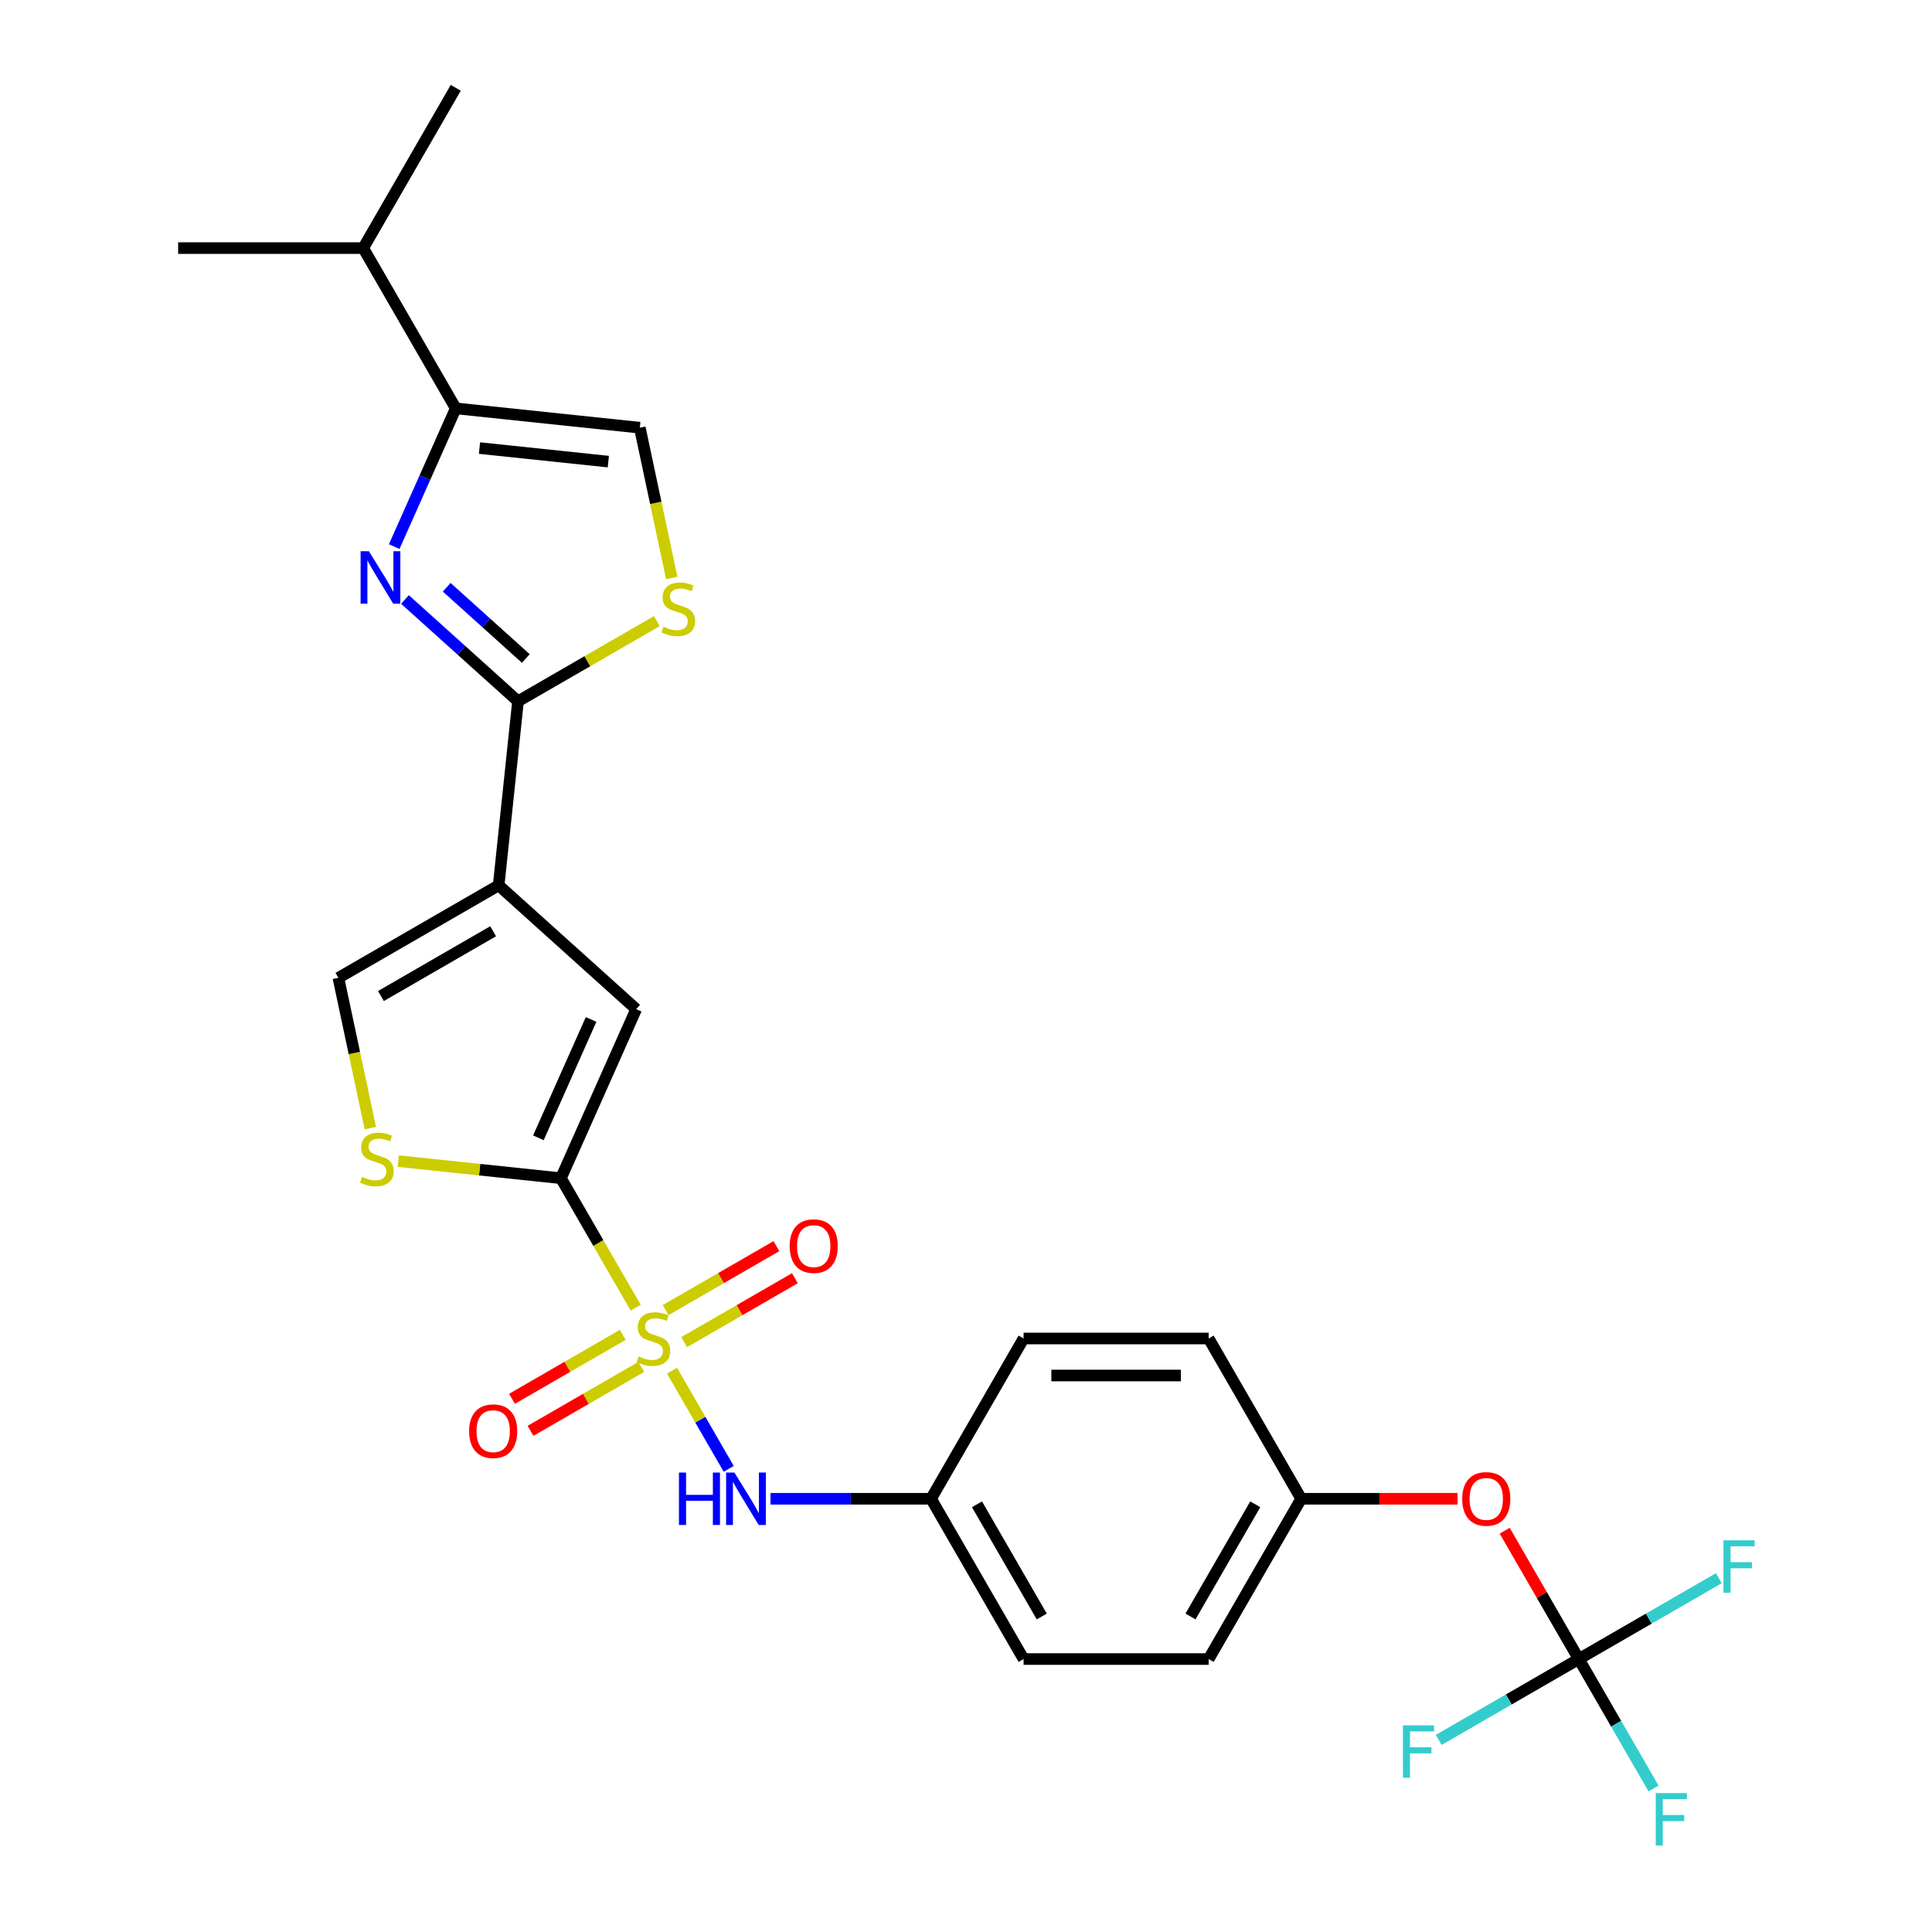 <?xml version='1.0' encoding='iso-8859-1'?>
<svg version='1.1' baseProfile='full'
              xmlns='http://www.w3.org/2000/svg'
                      xmlns:rdkit='http://www.rdkit.org/xml'
                      xmlns:xlink='http://www.w3.org/1999/xlink'
                  xml:space='preserve'
width='1000px' height='1000px' viewBox='0 0 1000 1000'>
<!-- END OF HEADER -->
<rect style='opacity:1.0;fill:#FFFFFF;stroke:none' width='1000' height='1000' x='0' y='0'> </rect>
<path class='bond-0' d='M 329.035,676.883 L 309.684,643.365' style='fill:none;fill-rule:evenodd;stroke:#CCCC00;stroke-width:6px;stroke-linecap:butt;stroke-linejoin:miter;stroke-opacity:1' />
<path class='bond-0' d='M 309.684,643.365 L 290.332,609.846' style='fill:none;fill-rule:evenodd;stroke:#000000;stroke-width:6px;stroke-linecap:butt;stroke-linejoin:miter;stroke-opacity:1' />
<path class='bond-9' d='M 347.839,709.452 L 362.513,734.867' style='fill:none;fill-rule:evenodd;stroke:#CCCC00;stroke-width:6px;stroke-linecap:butt;stroke-linejoin:miter;stroke-opacity:1' />
<path class='bond-9' d='M 362.513,734.867 L 377.186,760.283' style='fill:none;fill-rule:evenodd;stroke:#0000FF;stroke-width:6px;stroke-linecap:butt;stroke-linejoin:miter;stroke-opacity:1' />
<path class='bond-12' d='M 354.109,694.695 L 382.778,678.143' style='fill:none;fill-rule:evenodd;stroke:#CCCC00;stroke-width:6px;stroke-linecap:butt;stroke-linejoin:miter;stroke-opacity:1' />
<path class='bond-12' d='M 382.778,678.143 L 411.447,661.591' style='fill:none;fill-rule:evenodd;stroke:#FF0000;stroke-width:6px;stroke-linecap:butt;stroke-linejoin:miter;stroke-opacity:1' />
<path class='bond-12' d='M 344.53,678.104 L 373.199,661.552' style='fill:none;fill-rule:evenodd;stroke:#CCCC00;stroke-width:6px;stroke-linecap:butt;stroke-linejoin:miter;stroke-opacity:1' />
<path class='bond-12' d='M 373.199,661.552 L 401.867,645' style='fill:none;fill-rule:evenodd;stroke:#FF0000;stroke-width:6px;stroke-linecap:butt;stroke-linejoin:miter;stroke-opacity:1' />
<path class='bond-13' d='M 322.345,690.912 L 293.676,707.464' style='fill:none;fill-rule:evenodd;stroke:#CCCC00;stroke-width:6px;stroke-linecap:butt;stroke-linejoin:miter;stroke-opacity:1' />
<path class='bond-13' d='M 293.676,707.464 L 265.008,724.016' style='fill:none;fill-rule:evenodd;stroke:#FF0000;stroke-width:6px;stroke-linecap:butt;stroke-linejoin:miter;stroke-opacity:1' />
<path class='bond-13' d='M 331.924,707.504 L 303.255,724.055' style='fill:none;fill-rule:evenodd;stroke:#CCCC00;stroke-width:6px;stroke-linecap:butt;stroke-linejoin:miter;stroke-opacity:1' />
<path class='bond-13' d='M 303.255,724.055 L 274.587,740.607' style='fill:none;fill-rule:evenodd;stroke:#FF0000;stroke-width:6px;stroke-linecap:butt;stroke-linejoin:miter;stroke-opacity:1' />
<path class='bond-4' d='M 290.332,609.846 L 329.293,522.337' style='fill:none;fill-rule:evenodd;stroke:#000000;stroke-width:6px;stroke-linecap:butt;stroke-linejoin:miter;stroke-opacity:1' />
<path class='bond-4' d='M 278.674,588.928 L 305.947,527.671' style='fill:none;fill-rule:evenodd;stroke:#000000;stroke-width:6px;stroke-linecap:butt;stroke-linejoin:miter;stroke-opacity:1' />
<path class='bond-6' d='M 290.332,609.846 L 248.245,605.423' style='fill:none;fill-rule:evenodd;stroke:#000000;stroke-width:6px;stroke-linecap:butt;stroke-linejoin:miter;stroke-opacity:1' />
<path class='bond-6' d='M 248.245,605.423 L 206.158,600.999' style='fill:none;fill-rule:evenodd;stroke:#CCCC00;stroke-width:6px;stroke-linecap:butt;stroke-linejoin:miter;stroke-opacity:1' />
<path class='bond-1' d='M 258.107,458.241 L 329.293,522.337' style='fill:none;fill-rule:evenodd;stroke:#000000;stroke-width:6px;stroke-linecap:butt;stroke-linejoin:miter;stroke-opacity:1' />
<path class='bond-2' d='M 258.107,458.241 L 268.12,362.975' style='fill:none;fill-rule:evenodd;stroke:#000000;stroke-width:6px;stroke-linecap:butt;stroke-linejoin:miter;stroke-opacity:1' />
<path class='bond-27' d='M 258.107,458.241 L 175.15,506.136' style='fill:none;fill-rule:evenodd;stroke:#000000;stroke-width:6px;stroke-linecap:butt;stroke-linejoin:miter;stroke-opacity:1' />
<path class='bond-27' d='M 255.242,482.016 L 197.172,515.543' style='fill:none;fill-rule:evenodd;stroke:#000000;stroke-width:6px;stroke-linecap:butt;stroke-linejoin:miter;stroke-opacity:1' />
<path class='bond-3' d='M 268.12,362.975 L 238.868,336.636' style='fill:none;fill-rule:evenodd;stroke:#000000;stroke-width:6px;stroke-linecap:butt;stroke-linejoin:miter;stroke-opacity:1' />
<path class='bond-3' d='M 238.868,336.636 L 209.616,310.298' style='fill:none;fill-rule:evenodd;stroke:#0000FF;stroke-width:6px;stroke-linecap:butt;stroke-linejoin:miter;stroke-opacity:1' />
<path class='bond-3' d='M 272.164,340.836 L 251.687,322.399' style='fill:none;fill-rule:evenodd;stroke:#000000;stroke-width:6px;stroke-linecap:butt;stroke-linejoin:miter;stroke-opacity:1' />
<path class='bond-3' d='M 251.687,322.399 L 231.211,303.962' style='fill:none;fill-rule:evenodd;stroke:#0000FF;stroke-width:6px;stroke-linecap:butt;stroke-linejoin:miter;stroke-opacity:1' />
<path class='bond-7' d='M 268.12,362.975 L 304.052,342.229' style='fill:none;fill-rule:evenodd;stroke:#000000;stroke-width:6px;stroke-linecap:butt;stroke-linejoin:miter;stroke-opacity:1' />
<path class='bond-7' d='M 304.052,342.229 L 339.984,321.484' style='fill:none;fill-rule:evenodd;stroke:#CCCC00;stroke-width:6px;stroke-linecap:butt;stroke-linejoin:miter;stroke-opacity:1' />
<path class='bond-5' d='M 204.039,282.919 L 219.967,247.144' style='fill:none;fill-rule:evenodd;stroke:#0000FF;stroke-width:6px;stroke-linecap:butt;stroke-linejoin:miter;stroke-opacity:1' />
<path class='bond-5' d='M 219.967,247.144 L 235.895,211.369' style='fill:none;fill-rule:evenodd;stroke:#000000;stroke-width:6px;stroke-linecap:butt;stroke-linejoin:miter;stroke-opacity:1' />
<path class='bond-16' d='M 235.895,211.369 L 188,128.412' style='fill:none;fill-rule:evenodd;stroke:#000000;stroke-width:6px;stroke-linecap:butt;stroke-linejoin:miter;stroke-opacity:1' />
<path class='bond-29' d='M 235.895,211.369 L 331.161,221.382' style='fill:none;fill-rule:evenodd;stroke:#000000;stroke-width:6px;stroke-linecap:butt;stroke-linejoin:miter;stroke-opacity:1' />
<path class='bond-29' d='M 248.182,231.924 L 314.869,238.933' style='fill:none;fill-rule:evenodd;stroke:#000000;stroke-width:6px;stroke-linecap:butt;stroke-linejoin:miter;stroke-opacity:1' />
<path class='bond-8' d='M 191.682,583.913 L 183.416,545.025' style='fill:none;fill-rule:evenodd;stroke:#CCCC00;stroke-width:6px;stroke-linecap:butt;stroke-linejoin:miter;stroke-opacity:1' />
<path class='bond-8' d='M 183.416,545.025 L 175.15,506.136' style='fill:none;fill-rule:evenodd;stroke:#000000;stroke-width:6px;stroke-linecap:butt;stroke-linejoin:miter;stroke-opacity:1' />
<path class='bond-11' d='M 347.693,299.159 L 339.427,260.27' style='fill:none;fill-rule:evenodd;stroke:#CCCC00;stroke-width:6px;stroke-linecap:butt;stroke-linejoin:miter;stroke-opacity:1' />
<path class='bond-11' d='M 339.427,260.27 L 331.161,221.382' style='fill:none;fill-rule:evenodd;stroke:#000000;stroke-width:6px;stroke-linecap:butt;stroke-linejoin:miter;stroke-opacity:1' />
<path class='bond-15' d='M 398.805,775.761 L 440.359,775.761' style='fill:none;fill-rule:evenodd;stroke:#0000FF;stroke-width:6px;stroke-linecap:butt;stroke-linejoin:miter;stroke-opacity:1' />
<path class='bond-15' d='M 440.359,775.761 L 481.913,775.761' style='fill:none;fill-rule:evenodd;stroke:#000000;stroke-width:6px;stroke-linecap:butt;stroke-linejoin:miter;stroke-opacity:1' />
<path class='bond-10' d='M 817.181,858.718 L 798.006,825.506' style='fill:none;fill-rule:evenodd;stroke:#000000;stroke-width:6px;stroke-linecap:butt;stroke-linejoin:miter;stroke-opacity:1' />
<path class='bond-10' d='M 798.006,825.506 L 778.831,792.294' style='fill:none;fill-rule:evenodd;stroke:#FF0000;stroke-width:6px;stroke-linecap:butt;stroke-linejoin:miter;stroke-opacity:1' />
<path class='bond-17' d='M 817.181,858.718 L 836.522,892.217' style='fill:none;fill-rule:evenodd;stroke:#000000;stroke-width:6px;stroke-linecap:butt;stroke-linejoin:miter;stroke-opacity:1' />
<path class='bond-17' d='M 836.522,892.217 L 855.862,925.717' style='fill:none;fill-rule:evenodd;stroke:#33CCCC;stroke-width:6px;stroke-linecap:butt;stroke-linejoin:miter;stroke-opacity:1' />
<path class='bond-18' d='M 817.181,858.718 L 853.429,837.79' style='fill:none;fill-rule:evenodd;stroke:#000000;stroke-width:6px;stroke-linecap:butt;stroke-linejoin:miter;stroke-opacity:1' />
<path class='bond-18' d='M 853.429,837.79 L 889.678,816.862' style='fill:none;fill-rule:evenodd;stroke:#33CCCC;stroke-width:6px;stroke-linecap:butt;stroke-linejoin:miter;stroke-opacity:1' />
<path class='bond-19' d='M 817.181,858.718 L 780.932,879.646' style='fill:none;fill-rule:evenodd;stroke:#000000;stroke-width:6px;stroke-linecap:butt;stroke-linejoin:miter;stroke-opacity:1' />
<path class='bond-19' d='M 780.932,879.646 L 744.684,900.574' style='fill:none;fill-rule:evenodd;stroke:#33CCCC;stroke-width:6px;stroke-linecap:butt;stroke-linejoin:miter;stroke-opacity:1' />
<path class='bond-14' d='M 754.438,775.761 L 713.966,775.761' style='fill:none;fill-rule:evenodd;stroke:#FF0000;stroke-width:6px;stroke-linecap:butt;stroke-linejoin:miter;stroke-opacity:1' />
<path class='bond-14' d='M 713.966,775.761 L 673.495,775.761' style='fill:none;fill-rule:evenodd;stroke:#000000;stroke-width:6px;stroke-linecap:butt;stroke-linejoin:miter;stroke-opacity:1' />
<path class='bond-21' d='M 481.913,775.761 L 529.809,692.804' style='fill:none;fill-rule:evenodd;stroke:#000000;stroke-width:6px;stroke-linecap:butt;stroke-linejoin:miter;stroke-opacity:1' />
<path class='bond-22' d='M 481.913,775.761 L 529.809,858.718' style='fill:none;fill-rule:evenodd;stroke:#000000;stroke-width:6px;stroke-linecap:butt;stroke-linejoin:miter;stroke-opacity:1' />
<path class='bond-22' d='M 505.689,778.625 L 539.216,836.695' style='fill:none;fill-rule:evenodd;stroke:#000000;stroke-width:6px;stroke-linecap:butt;stroke-linejoin:miter;stroke-opacity:1' />
<path class='bond-25' d='M 188,128.412 L 235.895,45.455' style='fill:none;fill-rule:evenodd;stroke:#000000;stroke-width:6px;stroke-linecap:butt;stroke-linejoin:miter;stroke-opacity:1' />
<path class='bond-26' d='M 188,128.412 L 92.209,128.412' style='fill:none;fill-rule:evenodd;stroke:#000000;stroke-width:6px;stroke-linecap:butt;stroke-linejoin:miter;stroke-opacity:1' />
<path class='bond-20' d='M 673.495,775.761 L 625.599,858.718' style='fill:none;fill-rule:evenodd;stroke:#000000;stroke-width:6px;stroke-linecap:butt;stroke-linejoin:miter;stroke-opacity:1' />
<path class='bond-20' d='M 649.719,778.625 L 616.192,836.695' style='fill:none;fill-rule:evenodd;stroke:#000000;stroke-width:6px;stroke-linecap:butt;stroke-linejoin:miter;stroke-opacity:1' />
<path class='bond-28' d='M 673.495,775.761 L 625.599,692.804' style='fill:none;fill-rule:evenodd;stroke:#000000;stroke-width:6px;stroke-linecap:butt;stroke-linejoin:miter;stroke-opacity:1' />
<path class='bond-23' d='M 529.809,692.804 L 625.599,692.804' style='fill:none;fill-rule:evenodd;stroke:#000000;stroke-width:6px;stroke-linecap:butt;stroke-linejoin:miter;stroke-opacity:1' />
<path class='bond-23' d='M 544.177,711.962 L 611.231,711.962' style='fill:none;fill-rule:evenodd;stroke:#000000;stroke-width:6px;stroke-linecap:butt;stroke-linejoin:miter;stroke-opacity:1' />
<path class='bond-24' d='M 529.809,858.718 L 625.599,858.718' style='fill:none;fill-rule:evenodd;stroke:#000000;stroke-width:6px;stroke-linecap:butt;stroke-linejoin:miter;stroke-opacity:1' />
<path  class='atom-0' d='M 330.564 702.114
Q 330.87 702.229, 332.135 702.766
Q 333.399 703.302, 334.779 703.647
Q 336.196 703.954, 337.576 703.954
Q 340.143 703.954, 341.637 702.728
Q 343.132 701.463, 343.132 699.279
Q 343.132 697.785, 342.365 696.865
Q 341.637 695.946, 340.488 695.447
Q 339.338 694.949, 337.422 694.375
Q 335.009 693.647, 333.553 692.957
Q 332.135 692.267, 331.1 690.811
Q 330.104 689.355, 330.104 686.903
Q 330.104 683.493, 332.403 681.385
Q 334.74 679.278, 339.338 679.278
Q 342.48 679.278, 346.044 680.772
L 345.162 683.723
Q 341.905 682.382, 339.453 682.382
Q 336.809 682.382, 335.353 683.493
Q 333.897 684.566, 333.936 686.443
Q 333.936 687.899, 334.664 688.78
Q 335.43 689.662, 336.503 690.16
Q 337.614 690.658, 339.453 691.233
Q 341.905 691.999, 343.362 692.765
Q 344.818 693.532, 345.852 695.103
Q 346.925 696.635, 346.925 699.279
Q 346.925 703.034, 344.396 705.065
Q 341.905 707.057, 337.729 707.057
Q 335.315 707.057, 333.476 706.521
Q 331.675 706.023, 329.529 705.141
L 330.564 702.114
' fill='#CCCC00'/>
<path  class='atom-4' d='M 190.937 285.314
L 199.826 299.683
Q 200.708 301.101, 202.125 303.668
Q 203.543 306.235, 203.62 306.388
L 203.62 285.314
L 207.221 285.314
L 207.221 312.442
L 203.505 312.442
L 193.964 296.732
Q 192.853 294.893, 191.665 292.786
Q 190.515 290.678, 190.171 290.027
L 190.171 312.442
L 186.645 312.442
L 186.645 285.314
L 190.937 285.314
' fill='#0000FF'/>
<path  class='atom-7' d='M 187.402 609.144
Q 187.709 609.259, 188.973 609.796
Q 190.238 610.332, 191.617 610.677
Q 193.035 610.984, 194.414 610.984
Q 196.982 610.984, 198.476 609.757
Q 199.97 608.493, 199.97 606.309
Q 199.97 604.815, 199.204 603.895
Q 198.476 602.975, 197.326 602.477
Q 196.177 601.979, 194.261 601.405
Q 191.847 600.677, 190.391 599.987
Q 188.973 599.297, 187.939 597.841
Q 186.943 596.385, 186.943 593.933
Q 186.943 590.523, 189.242 588.415
Q 191.579 586.308, 196.177 586.308
Q 199.319 586.308, 202.882 587.802
L 202.001 590.753
Q 198.744 589.412, 196.292 589.412
Q 193.648 589.412, 192.192 590.523
Q 190.736 591.596, 190.774 593.473
Q 190.774 594.929, 191.502 595.81
Q 192.269 596.692, 193.342 597.19
Q 194.453 597.688, 196.292 598.263
Q 198.744 599.029, 200.2 599.795
Q 201.656 600.562, 202.691 602.133
Q 203.764 603.665, 203.764 606.309
Q 203.764 610.064, 201.235 612.095
Q 198.744 614.087, 194.568 614.087
Q 192.154 614.087, 190.315 613.551
Q 188.514 613.053, 186.368 612.171
L 187.402 609.144
' fill='#CCCC00'/>
<path  class='atom-8' d='M 343.414 324.39
Q 343.72 324.505, 344.985 325.042
Q 346.249 325.578, 347.629 325.923
Q 349.046 326.229, 350.426 326.229
Q 352.993 326.229, 354.487 325.003
Q 355.982 323.739, 355.982 321.555
Q 355.982 320.06, 355.215 319.141
Q 354.487 318.221, 353.338 317.723
Q 352.188 317.225, 350.272 316.65
Q 347.858 315.922, 346.402 315.233
Q 344.985 314.543, 343.95 313.087
Q 342.954 311.631, 342.954 309.179
Q 342.954 305.768, 345.253 303.661
Q 347.59 301.554, 352.188 301.554
Q 355.33 301.554, 358.894 303.048
L 358.012 305.998
Q 354.755 304.657, 352.303 304.657
Q 349.659 304.657, 348.203 305.768
Q 346.747 306.841, 346.786 308.719
Q 346.786 310.175, 347.514 311.056
Q 348.28 311.937, 349.353 312.435
Q 350.464 312.934, 352.303 313.508
Q 354.755 314.275, 356.211 315.041
Q 357.667 315.807, 358.702 317.378
Q 359.775 318.911, 359.775 321.555
Q 359.775 325.31, 357.246 327.341
Q 354.755 329.333, 350.579 329.333
Q 348.165 329.333, 346.326 328.797
Q 344.525 328.298, 342.379 327.417
L 343.414 324.39
' fill='#CCCC00'/>
<path  class='atom-10' d='M 351.427 762.197
L 355.105 762.197
L 355.105 773.73
L 368.976 773.73
L 368.976 762.197
L 372.654 762.197
L 372.654 789.325
L 368.976 789.325
L 368.976 776.795
L 355.105 776.795
L 355.105 789.325
L 351.427 789.325
L 351.427 762.197
' fill='#0000FF'/>
<path  class='atom-10' d='M 380.126 762.197
L 389.015 776.565
Q 389.897 777.983, 391.314 780.55
Q 392.732 783.118, 392.809 783.271
L 392.809 762.197
L 396.41 762.197
L 396.41 789.325
L 392.694 789.325
L 383.153 773.615
Q 382.042 771.776, 380.854 769.669
Q 379.705 767.561, 379.36 766.91
L 379.36 789.325
L 375.835 789.325
L 375.835 762.197
L 380.126 762.197
' fill='#0000FF'/>
<path  class='atom-13' d='M 408.732 644.985
Q 408.732 638.471, 411.95 634.831
Q 415.169 631.191, 421.184 631.191
Q 427.2 631.191, 430.419 634.831
Q 433.637 638.471, 433.637 644.985
Q 433.637 651.575, 430.38 655.33
Q 427.123 659.047, 421.184 659.047
Q 415.207 659.047, 411.95 655.33
Q 408.732 651.614, 408.732 644.985
M 421.184 655.982
Q 425.322 655.982, 427.545 653.223
Q 429.806 650.426, 429.806 644.985
Q 429.806 639.659, 427.545 636.977
Q 425.322 634.256, 421.184 634.256
Q 417.046 634.256, 414.786 636.938
Q 412.563 639.621, 412.563 644.985
Q 412.563 650.464, 414.786 653.223
Q 417.046 655.982, 421.184 655.982
' fill='#FF0000'/>
<path  class='atom-14' d='M 242.817 740.776
Q 242.817 734.262, 246.036 730.622
Q 249.254 726.982, 255.27 726.982
Q 261.286 726.982, 264.504 730.622
Q 267.723 734.262, 267.723 740.776
Q 267.723 747.366, 264.466 751.121
Q 261.209 754.838, 255.27 754.838
Q 249.293 754.838, 246.036 751.121
Q 242.817 747.404, 242.817 740.776
M 255.27 751.772
Q 259.408 751.772, 261.63 749.014
Q 263.891 746.217, 263.891 740.776
Q 263.891 735.45, 261.63 732.768
Q 259.408 730.047, 255.27 730.047
Q 251.132 730.047, 248.871 732.729
Q 246.649 735.411, 246.649 740.776
Q 246.649 746.255, 248.871 749.014
Q 251.132 751.772, 255.27 751.772
' fill='#FF0000'/>
<path  class='atom-15' d='M 756.833 775.837
Q 756.833 769.324, 760.051 765.684
Q 763.27 762.044, 769.285 762.044
Q 775.301 762.044, 778.52 765.684
Q 781.738 769.324, 781.738 775.837
Q 781.738 782.428, 778.481 786.183
Q 775.224 789.9, 769.285 789.9
Q 763.308 789.9, 760.051 786.183
Q 756.833 782.466, 756.833 775.837
M 769.285 786.834
Q 773.424 786.834, 775.646 784.075
Q 777.907 781.278, 777.907 775.837
Q 777.907 770.512, 775.646 767.829
Q 773.424 765.109, 769.285 765.109
Q 765.147 765.109, 762.887 767.791
Q 760.664 770.473, 760.664 775.837
Q 760.664 781.317, 762.887 784.075
Q 765.147 786.834, 769.285 786.834
' fill='#FF0000'/>
<path  class='atom-18' d='M 857.011 928.111
L 873.142 928.111
L 873.142 931.215
L 860.651 931.215
L 860.651 939.453
L 871.762 939.453
L 871.762 942.595
L 860.651 942.595
L 860.651 955.239
L 857.011 955.239
L 857.011 928.111
' fill='#33CCCC'/>
<path  class='atom-19' d='M 892.072 797.259
L 908.204 797.259
L 908.204 800.362
L 895.713 800.362
L 895.713 808.6
L 906.824 808.6
L 906.824 811.742
L 895.713 811.742
L 895.713 824.387
L 892.072 824.387
L 892.072 797.259
' fill='#33CCCC'/>
<path  class='atom-20' d='M 726.158 893.049
L 742.289 893.049
L 742.289 896.153
L 729.798 896.153
L 729.798 904.391
L 740.91 904.391
L 740.91 907.533
L 729.798 907.533
L 729.798 920.177
L 726.158 920.177
L 726.158 893.049
' fill='#33CCCC'/>
</svg>
